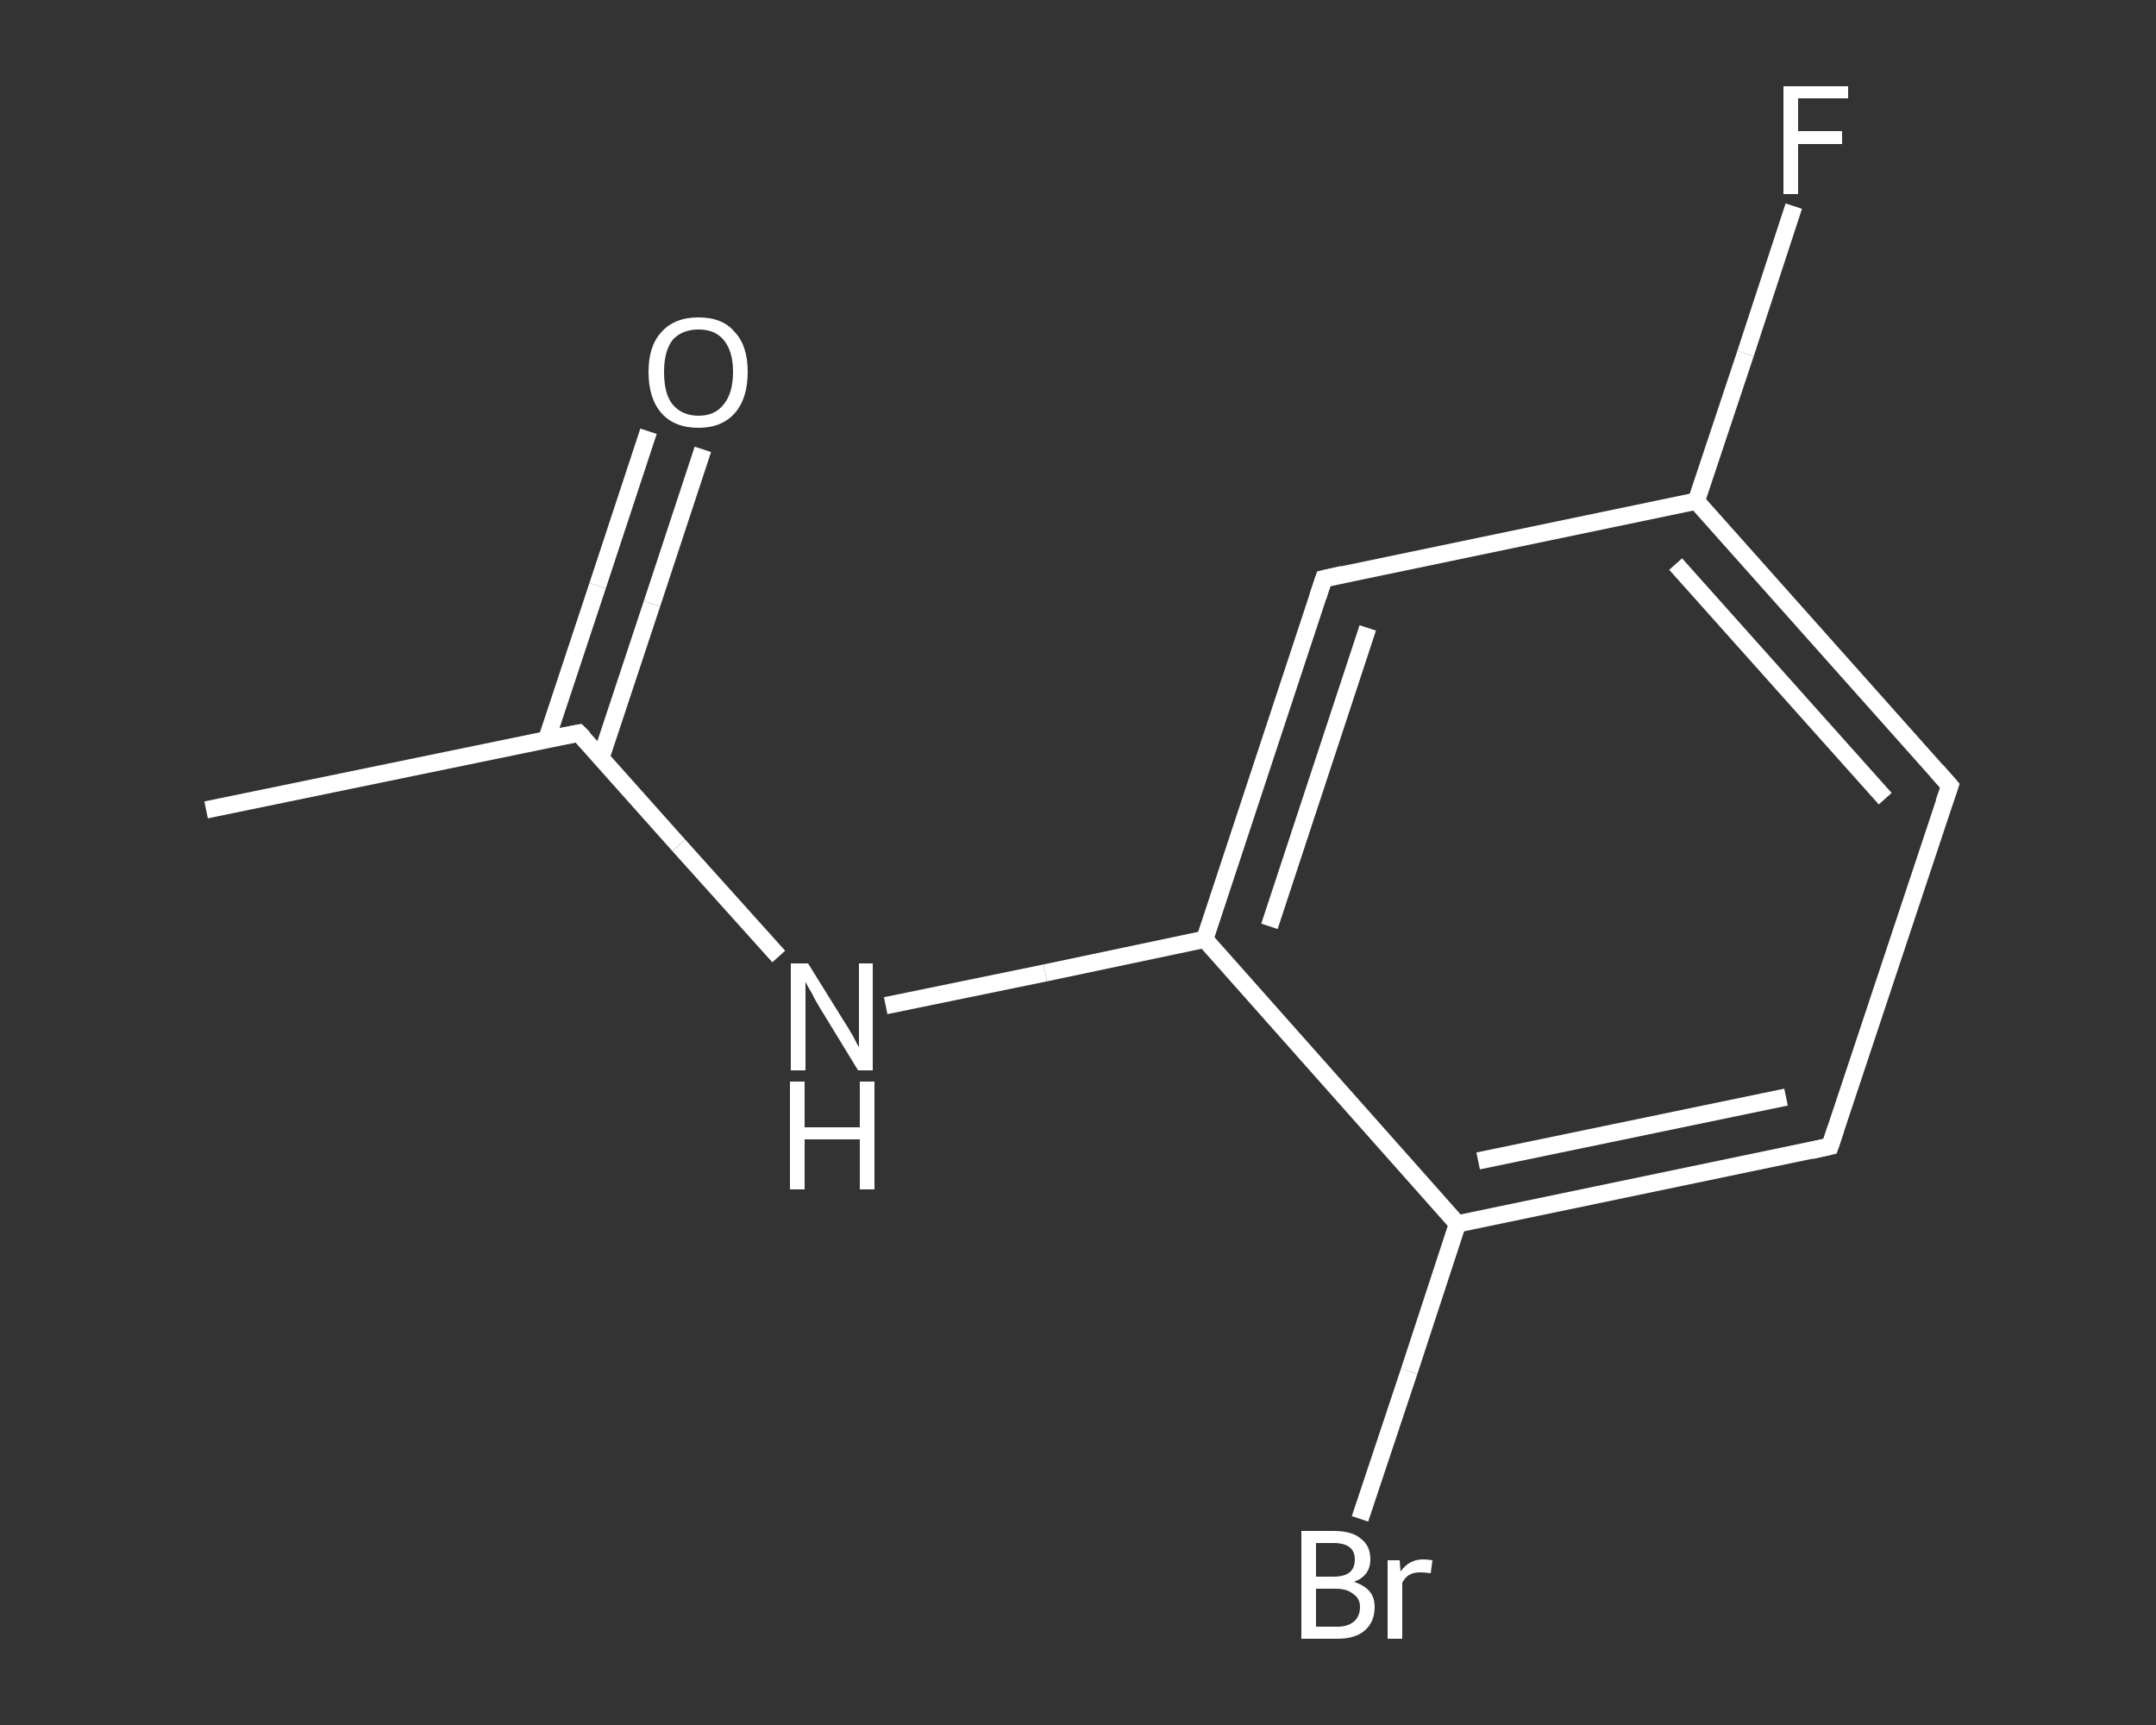 <?xml version='1.0' encoding='iso-8859-1'?>
<svg version='1.1' baseProfile='full'
              xmlns='http://www.w3.org/2000/svg'
                      xmlns:rdkit='http://www.rdkit.org/xml'
                      xmlns:xlink='http://www.w3.org/1999/xlink'
                  xml:space='preserve'
width='250px' height='200px' viewBox='0 0 250 200'>
<rect x="0" y="0" width="250" height="200" fill="#333333" stroke="none"/>
<!-- END OF HEADER -->
<rect style='opacity:1.0;fill:transparent;stroke:none' width='250.0' height='200.0' x='0.0' y='0.0'> </rect>
<path class='bond-0 atom-0 atom-1' d='M 23.9,93.9 L 67.1,85.0' style='fill:none;fill-rule:evenodd;stroke:#FFFFFF;stroke-width:2.0px;stroke-linecap:butt;stroke-linejoin:miter;stroke-opacity:1' />
<path class='bond-1 atom-1 atom-2' d='M 69.7,87.8 L 75.6,70.0' style='fill:none;fill-rule:evenodd;stroke:#FFFFFF;stroke-width:2.0px;stroke-linecap:butt;stroke-linejoin:miter;stroke-opacity:1' />
<path class='bond-1 atom-1 atom-2' d='M 75.6,70.0 L 81.5,52.1' style='fill:none;fill-rule:evenodd;stroke:#FFFFFF;stroke-width:2.0px;stroke-linecap:butt;stroke-linejoin:miter;stroke-opacity:1' />
<path class='bond-1 atom-1 atom-2' d='M 63.4,85.7 L 69.3,67.9' style='fill:none;fill-rule:evenodd;stroke:#FFFFFF;stroke-width:2.0px;stroke-linecap:butt;stroke-linejoin:miter;stroke-opacity:1' />
<path class='bond-1 atom-1 atom-2' d='M 69.3,67.9 L 75.2,50.0' style='fill:none;fill-rule:evenodd;stroke:#FFFFFF;stroke-width:2.0px;stroke-linecap:butt;stroke-linejoin:miter;stroke-opacity:1' />
<path class='bond-2 atom-1 atom-3' d='M 67.1,85.0 L 78.7,98.0' style='fill:none;fill-rule:evenodd;stroke:#FFFFFF;stroke-width:2.0px;stroke-linecap:butt;stroke-linejoin:miter;stroke-opacity:1' />
<path class='bond-2 atom-1 atom-3' d='M 78.7,98.0 L 90.3,110.9' style='fill:none;fill-rule:evenodd;stroke:#FFFFFF;stroke-width:2.0px;stroke-linecap:butt;stroke-linejoin:miter;stroke-opacity:1' />
<path class='bond-3 atom-3 atom-4' d='M 102.7,116.6 L 121.2,112.8' style='fill:none;fill-rule:evenodd;stroke:#FFFFFF;stroke-width:2.0px;stroke-linecap:butt;stroke-linejoin:miter;stroke-opacity:1' />
<path class='bond-3 atom-3 atom-4' d='M 121.2,112.8 L 139.7,108.9' style='fill:none;fill-rule:evenodd;stroke:#FFFFFF;stroke-width:2.0px;stroke-linecap:butt;stroke-linejoin:miter;stroke-opacity:1' />
<path class='bond-4 atom-4 atom-5' d='M 139.7,108.9 L 153.5,67.1' style='fill:none;fill-rule:evenodd;stroke:#FFFFFF;stroke-width:2.0px;stroke-linecap:butt;stroke-linejoin:miter;stroke-opacity:1' />
<path class='bond-4 atom-4 atom-5' d='M 147.2,107.4 L 158.6,72.8' style='fill:none;fill-rule:evenodd;stroke:#FFFFFF;stroke-width:2.0px;stroke-linecap:butt;stroke-linejoin:miter;stroke-opacity:1' />
<path class='bond-5 atom-5 atom-6' d='M 153.5,67.1 L 196.7,58.1' style='fill:none;fill-rule:evenodd;stroke:#FFFFFF;stroke-width:2.0px;stroke-linecap:butt;stroke-linejoin:miter;stroke-opacity:1' />
<path class='bond-6 atom-6 atom-7' d='M 196.7,58.1 L 202.4,41.0' style='fill:none;fill-rule:evenodd;stroke:#FFFFFF;stroke-width:2.0px;stroke-linecap:butt;stroke-linejoin:miter;stroke-opacity:1' />
<path class='bond-6 atom-6 atom-7' d='M 202.4,41.0 L 208.0,23.9' style='fill:none;fill-rule:evenodd;stroke:#FFFFFF;stroke-width:2.0px;stroke-linecap:butt;stroke-linejoin:miter;stroke-opacity:1' />
<path class='bond-7 atom-6 atom-8' d='M 196.7,58.1 L 226.1,91.1' style='fill:none;fill-rule:evenodd;stroke:#FFFFFF;stroke-width:2.0px;stroke-linecap:butt;stroke-linejoin:miter;stroke-opacity:1' />
<path class='bond-7 atom-6 atom-8' d='M 194.3,65.4 L 218.6,92.6' style='fill:none;fill-rule:evenodd;stroke:#FFFFFF;stroke-width:2.0px;stroke-linecap:butt;stroke-linejoin:miter;stroke-opacity:1' />
<path class='bond-8 atom-8 atom-9' d='M 226.1,91.1 L 212.2,132.9' style='fill:none;fill-rule:evenodd;stroke:#FFFFFF;stroke-width:2.0px;stroke-linecap:butt;stroke-linejoin:miter;stroke-opacity:1' />
<path class='bond-9 atom-9 atom-10' d='M 212.2,132.9 L 169.0,141.9' style='fill:none;fill-rule:evenodd;stroke:#FFFFFF;stroke-width:2.0px;stroke-linecap:butt;stroke-linejoin:miter;stroke-opacity:1' />
<path class='bond-9 atom-9 atom-10' d='M 207.1,127.2 L 171.4,134.6' style='fill:none;fill-rule:evenodd;stroke:#FFFFFF;stroke-width:2.0px;stroke-linecap:butt;stroke-linejoin:miter;stroke-opacity:1' />
<path class='bond-10 atom-10 atom-11' d='M 169.0,141.9 L 163.4,159.0' style='fill:none;fill-rule:evenodd;stroke:#FFFFFF;stroke-width:2.0px;stroke-linecap:butt;stroke-linejoin:miter;stroke-opacity:1' />
<path class='bond-10 atom-10 atom-11' d='M 163.4,159.0 L 157.7,176.1' style='fill:none;fill-rule:evenodd;stroke:#FFFFFF;stroke-width:2.0px;stroke-linecap:butt;stroke-linejoin:miter;stroke-opacity:1' />
<path class='bond-11 atom-10 atom-4' d='M 169.0,141.9 L 139.7,108.9' style='fill:none;fill-rule:evenodd;stroke:#FFFFFF;stroke-width:2.0px;stroke-linecap:butt;stroke-linejoin:miter;stroke-opacity:1' />
<path d='M 65.0,85.4 L 67.1,85.0 L 67.7,85.6' style='fill:none;stroke:#FFFFFF;stroke-width:2.0px;stroke-linecap:butt;stroke-linejoin:miter;stroke-opacity:1;' />
<path d='M 152.8,69.2 L 153.5,67.1 L 155.7,66.6' style='fill:none;stroke:#FFFFFF;stroke-width:2.0px;stroke-linecap:butt;stroke-linejoin:miter;stroke-opacity:1;' />
<path d='M 224.6,89.4 L 226.1,91.1 L 225.4,93.1' style='fill:none;stroke:#FFFFFF;stroke-width:2.0px;stroke-linecap:butt;stroke-linejoin:miter;stroke-opacity:1;' />
<path d='M 212.9,130.8 L 212.2,132.9 L 210.0,133.4' style='fill:none;stroke:#FFFFFF;stroke-width:2.0px;stroke-linecap:butt;stroke-linejoin:miter;stroke-opacity:1;' />
<path class='atom-2' d='M 75.2 43.1
Q 75.2 40.1, 76.7 38.5
Q 78.2 36.8, 81.0 36.8
Q 83.8 36.8, 85.2 38.5
Q 86.7 40.1, 86.7 43.1
Q 86.7 46.2, 85.2 47.9
Q 83.7 49.6, 81.0 49.6
Q 78.2 49.6, 76.7 47.9
Q 75.2 46.2, 75.2 43.1
M 81.0 48.2
Q 82.9 48.2, 83.9 46.9
Q 85.0 45.6, 85.0 43.1
Q 85.0 40.7, 83.9 39.4
Q 82.9 38.2, 81.0 38.2
Q 79.1 38.2, 78.0 39.4
Q 77.0 40.7, 77.0 43.1
Q 77.0 45.7, 78.0 46.9
Q 79.1 48.2, 81.0 48.2
' fill='#FFFFFF'/>
<path class='atom-3' d='M 93.7 111.7
L 97.8 118.3
Q 98.2 118.9, 98.9 120.1
Q 99.5 121.3, 99.6 121.4
L 99.6 111.7
L 101.2 111.7
L 101.2 124.1
L 99.5 124.1
L 95.1 116.9
Q 94.6 116.1, 94.1 115.1
Q 93.5 114.1, 93.4 113.8
L 93.4 124.1
L 91.7 124.1
L 91.7 111.7
L 93.7 111.7
' fill='#FFFFFF'/>
<path class='atom-3' d='M 91.6 125.4
L 93.3 125.4
L 93.3 130.7
L 99.7 130.7
L 99.7 125.4
L 101.4 125.4
L 101.4 137.9
L 99.7 137.9
L 99.7 132.1
L 93.3 132.1
L 93.3 137.9
L 91.6 137.9
L 91.6 125.4
' fill='#FFFFFF'/>
<path class='atom-7' d='M 206.8 10.0
L 214.3 10.0
L 214.3 11.4
L 208.5 11.4
L 208.5 15.2
L 213.6 15.2
L 213.6 16.7
L 208.5 16.7
L 208.5 22.5
L 206.8 22.5
L 206.8 10.0
' fill='#FFFFFF'/>
<path class='atom-11' d='M 157.0 183.4
Q 158.2 183.8, 158.8 184.5
Q 159.4 185.2, 159.4 186.3
Q 159.4 188.0, 158.3 189.0
Q 157.2 190.0, 155.1 190.0
L 150.9 190.0
L 150.9 177.5
L 154.6 177.5
Q 156.8 177.5, 157.8 178.4
Q 158.9 179.2, 158.9 180.8
Q 158.9 182.7, 157.0 183.4
M 152.6 178.9
L 152.6 182.8
L 154.6 182.8
Q 155.9 182.8, 156.5 182.3
Q 157.1 181.8, 157.1 180.8
Q 157.1 178.9, 154.6 178.9
L 152.6 178.9
M 155.1 188.6
Q 156.3 188.6, 157.0 188.0
Q 157.7 187.4, 157.7 186.3
Q 157.7 185.3, 156.9 184.8
Q 156.2 184.2, 154.9 184.2
L 152.6 184.2
L 152.6 188.6
L 155.1 188.6
' fill='#FFFFFF'/>
<path class='atom-11' d='M 162.3 180.9
L 162.4 182.2
Q 163.4 180.8, 165.0 180.8
Q 165.4 180.8, 166.1 180.9
L 165.9 182.4
Q 165.1 182.3, 164.7 182.3
Q 163.9 182.3, 163.4 182.6
Q 163.0 182.8, 162.6 183.5
L 162.6 190.0
L 160.9 190.0
L 160.9 180.9
L 162.3 180.9
' fill='#FFFFFF'/>
</svg>

